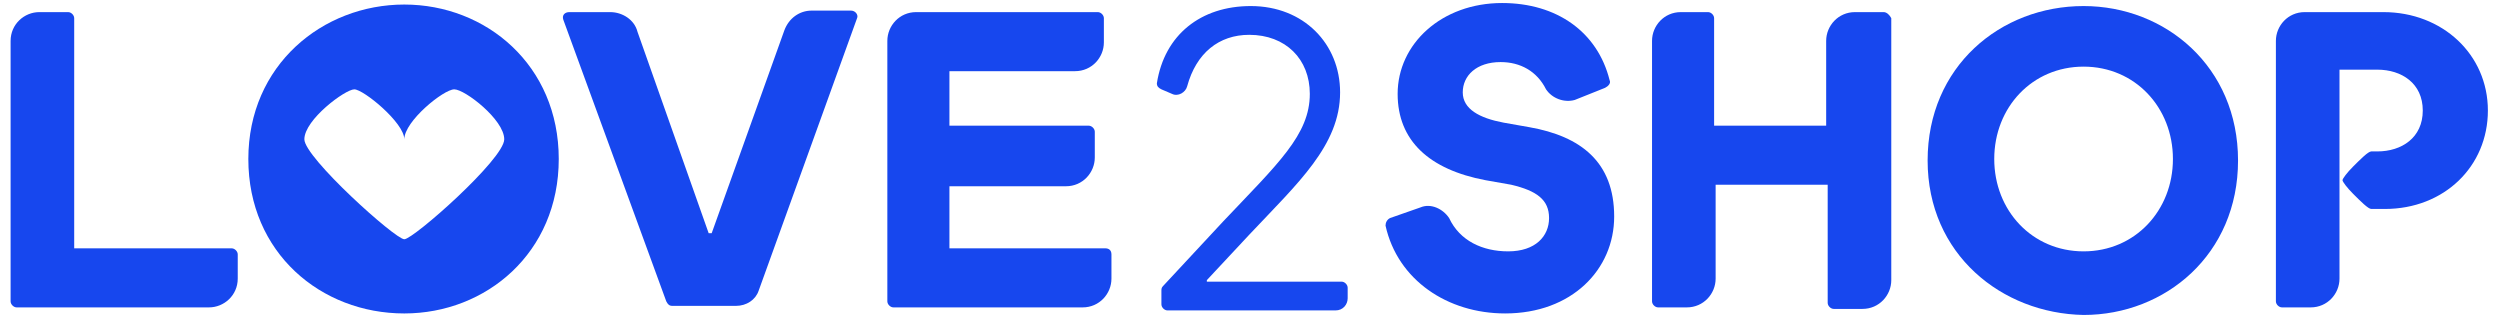 <?xml version="1.0" encoding="utf-8"?>
<!-- Generator: Adobe Illustrator 27.8.0, SVG Export Plug-In . SVG Version: 6.00 Build 0)  -->
<svg version="1.1" id="Layer_1" xmlns="http://www.w3.org/2000/svg" xmlns:xlink="http://www.w3.org/1999/xlink" x="0px" y="0px"
	 viewBox="0 0 165.1 21.2" style="enable-background:new 0 0 165.1 21.2;" xml:space="preserve">
<style type="text/css">
	.st0{fill:#1747EE;}
</style>
<g>
	<path class="st0" d="M26.7,0.3c-5.4,0-10.3,4-10.3,10.2s4.8,10.2,10.3,10.2c5.4,0,10.2-4,10.2-10.2S32.1,0.3,26.7,0.3z M26.7,15.8
		c-0.6,0-6.6-5.4-6.6-6.6c0-1.3,2.7-3.3,3.3-3.3c0.6,0,3.3,2.2,3.3,3.3c0-1.2,2.6-3.3,3.3-3.3c0.7,0,3.3,2,3.3,3.3
		C33.3,10.5,27.3,15.8,26.7,15.8z"/>
	<path class="st0" d="M47,15.4L51.8,2c0.3-0.8,1-1.3,1.8-1.3h2.6c0.3,0,0.5,0.3,0.4,0.5l-6.5,18c-0.2,0.6-0.8,1-1.5,1h-4.2
		c-0.2,0-0.3-0.1-0.4-0.3L37.2,1.3c-0.1-0.3,0.1-0.5,0.4-0.5h2.7c0.8,0,1.6,0.5,1.8,1.3l4.7,13.3H47z"/>
	<path class="st0" d="M76.7,5.9c-0.2-0.1-0.3-0.2-0.3-0.4c0.5-3.2,2.9-5.1,6.2-5.1c3.5,0,5.9,2.5,5.9,5.7c0,3.5-2.8,6-6,9.4l-2.8,3
		v0.1h8.9c0.2,0,0.4,0.2,0.4,0.4v0.7c0,0.4-0.3,0.8-0.8,0.8H77.1c-0.2,0-0.4-0.2-0.4-0.4v-0.9c0-0.1,0-0.2,0.1-0.3l4-4.3
		c3.6-3.8,5.7-5.7,5.7-8.4c0-2.3-1.6-3.9-4-3.9c-2,0-3.5,1.2-4.1,3.4c-0.1,0.4-0.6,0.7-1,0.5L76.7,5.9z"/>
	<path class="st0" d="M104,6.6c-0.7,0.2-1.5-0.1-1.9-0.7c-0.6-1.2-1.7-1.8-3-1.8c-1.6,0-2.5,0.9-2.5,2s1.1,1.7,2.7,2l1.7,0.3
		c3.4,0.6,5.6,2.3,5.6,5.9c0,3.5-2.8,6.4-7.2,6.4c-3.8,0-7.1-2.2-7.9-5.8c0-0.2,0.1-0.4,0.3-0.5l2-0.7c0.7-0.3,1.5,0.1,1.9,0.7
		c0.7,1.5,2.2,2.2,3.9,2.2c1.8,0,2.7-1,2.7-2.2s-0.8-1.8-2.5-2.2l-1.7-0.3c-3.7-0.7-5.8-2.6-5.8-5.7c0-3.3,2.9-6,6.9-6
		c3.6,0,6.3,1.9,7.1,5.1c0.1,0.2-0.1,0.4-0.3,0.5L104,6.6z"/>
	<path class="st0" d="M127.3,10.6c0-6.2,4.8-10.2,10.3-10.2c5.4,0,10.2,4,10.2,10.2s-4.8,10.2-10.2,10.2
		C132.2,20.7,127.3,16.8,127.3,10.6z M137.6,16.6c3.4,0,5.9-2.7,5.9-6.1s-2.5-6.1-5.9-6.1c-3.4,0-5.9,2.7-5.9,6.1
		S134.2,16.6,137.6,16.6z"/>
	<path class="st0" d="M73,16.4H62.7V14v-1.7h7.7c1.1,0,1.9-0.9,1.9-1.9V8.7c0-0.2-0.2-0.4-0.4-0.4h-9.2v0V6.8V4.7H71
		c1.1,0,1.9-0.9,1.9-1.9V1.2c0-0.2-0.2-0.4-0.4-0.4H60.5c-1.1,0-1.9,0.9-1.9,1.9v17.2c0,0.2,0.2,0.4,0.4,0.4h12.5
		c1.1,0,1.9-0.9,1.9-1.9v-1.6C73.4,16.5,73.2,16.4,73,16.4z"/>
	<path class="st0" d="M124.4,0.8h-1.9c-1.1,0-1.9,0.9-1.9,1.9v2.8v2.8c0,0-4.8,0-7.4,0V5.5V1.2c0-0.2-0.2-0.4-0.4-0.4H111
		c-1.1,0-1.9,0.9-1.9,1.9v17.2c0,0.2,0.2,0.4,0.4,0.4h1.9c1.1,0,1.9-0.9,1.9-1.9v-3.9v-2.3c2.5,0,7.4,0,7.4,0v2.3v5.5
		c0,0.2,0.2,0.4,0.4,0.4h1.9c1.1,0,1.9-0.9,1.9-1.9V1.2C124.8,1,124.6,0.8,124.4,0.8z"/>
	<path class="st0" d="M2.6,0.8h1.9c0.2,0,0.4,0.2,0.4,0.4v15.2h10.4c0.2,0,0.4,0.2,0.4,0.4v1.6c0,1.1-0.9,1.9-1.9,1.9H1.1
		c-0.2,0-0.4-0.2-0.4-0.4V2.7C0.7,1.6,1.6,0.8,2.6,0.8z"/>
	<path class="st0" d="M157.4,0.8h-5.2c-1.1,0-1.9,0.9-1.9,1.9v17.2c0,0.2,0.2,0.4,0.4,0.4h1.9c1.1,0,1.9-0.9,1.9-1.9v-4v-0.6V10V9.4
		V4.6h2.5c1.6,0,3,0.9,3,2.7c0,1.8-1.4,2.7-3,2.7h-0.4c-0.2,0-0.7,0.5-1.2,1c-0.4,0.4-0.7,0.8-0.7,0.9c0,0.1,0.3,0.5,0.7,0.9
		c0.5,0.5,1,1,1.2,1h0.9c3.9,0,6.8-2.8,6.8-6.5S161.3,0.8,157.4,0.8z"/>
</g>
</svg>
